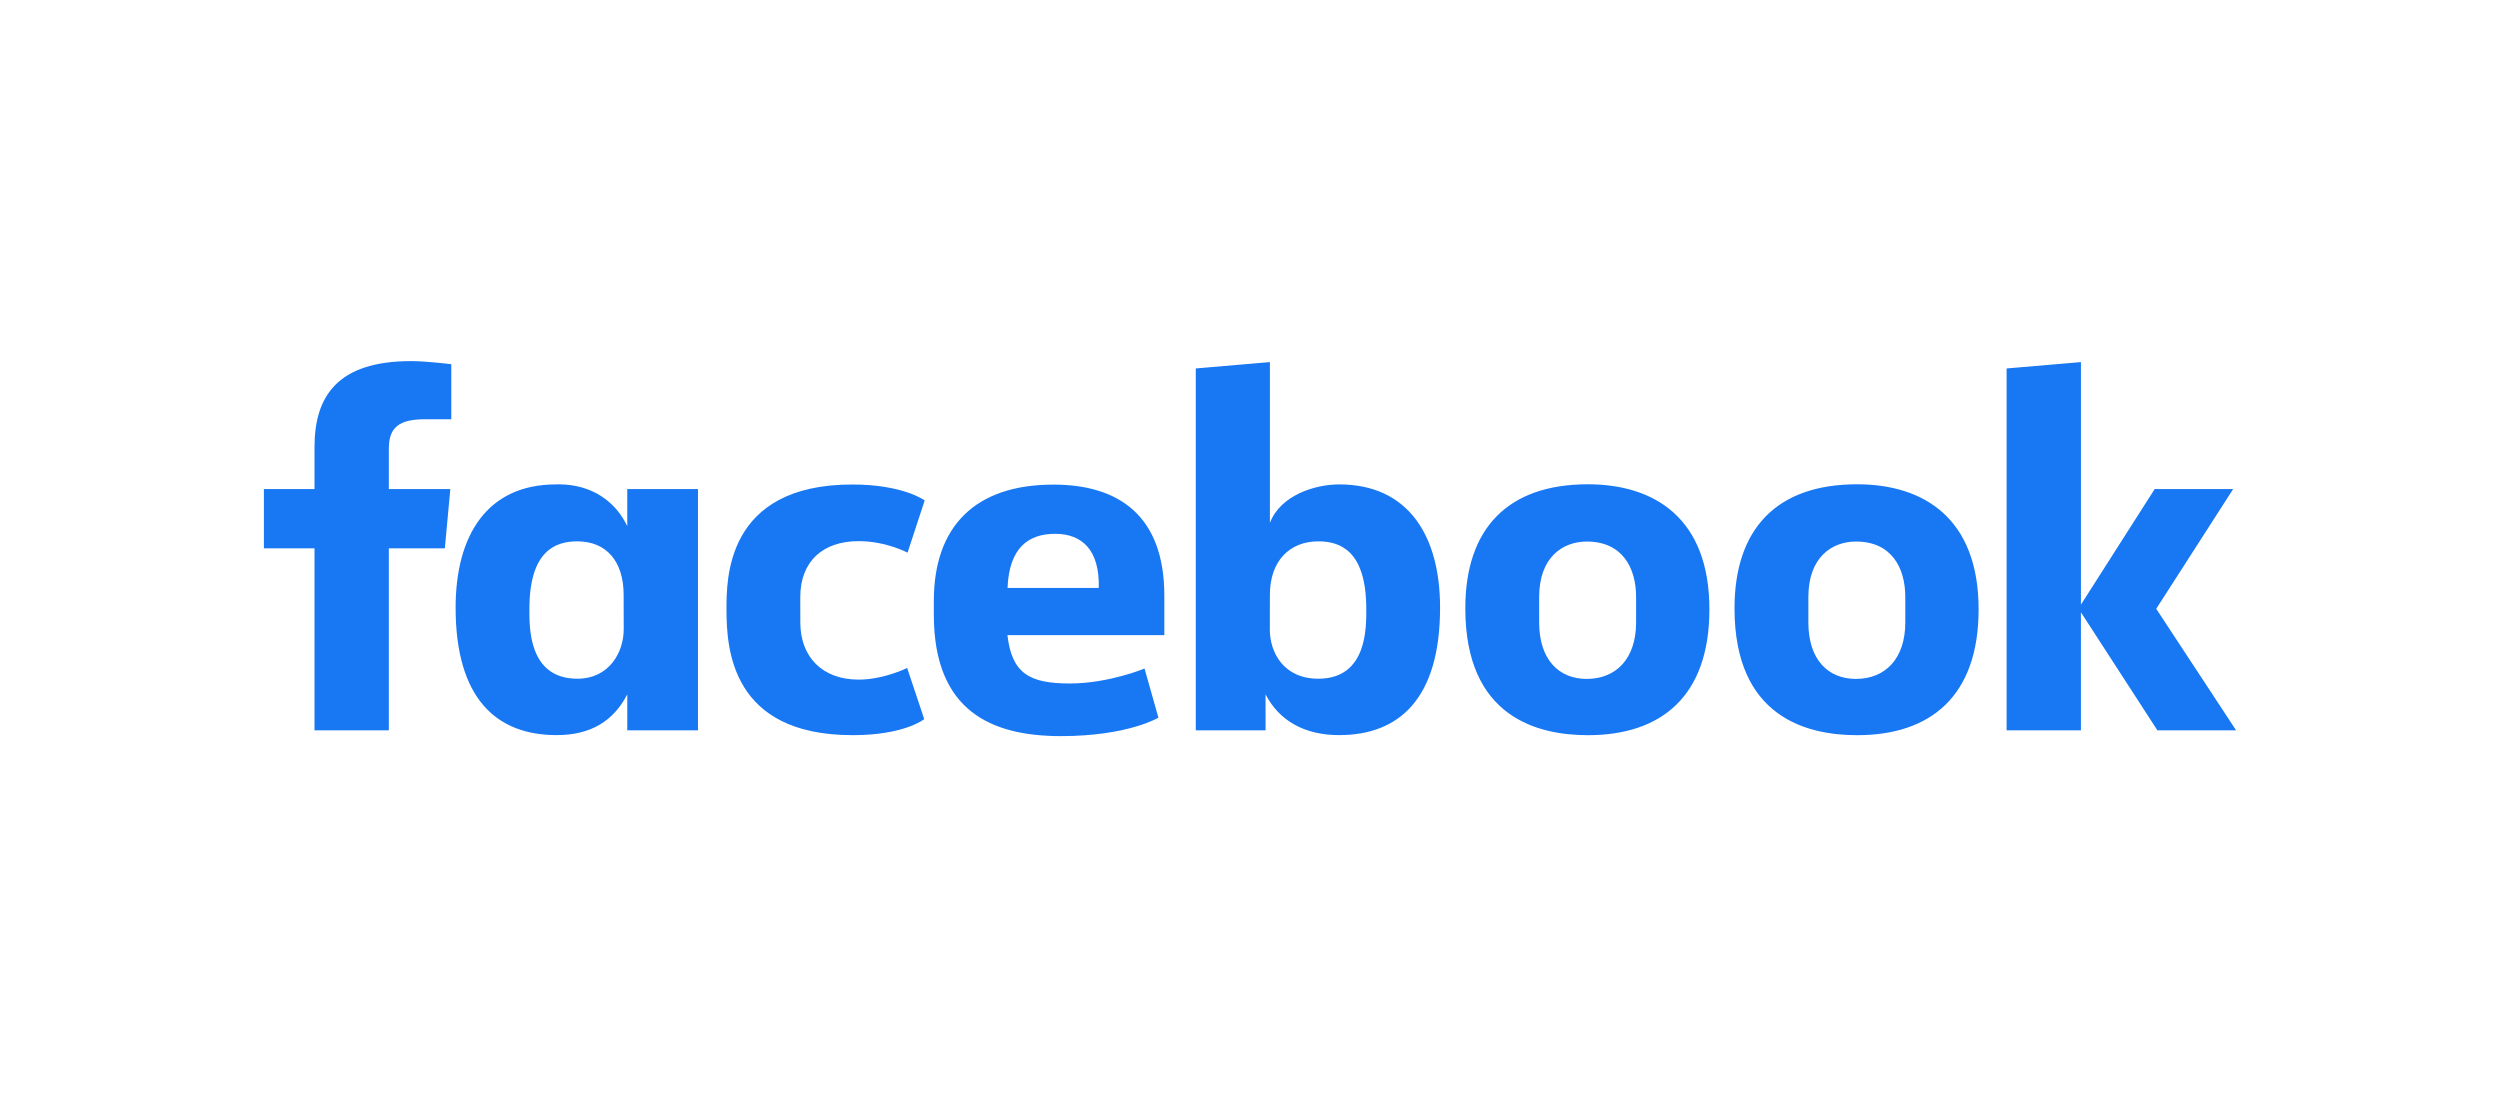 <svg width="180" height="80" fill="none" xmlns="http://www.w3.org/2000/svg"><path d="M27.996 52.584h-5.351V39.48H19v-4.267h3.645v-3.035c0-3.598 1.612-6.178 6.948-6.178 1.129 0 2.9.224 2.9.224v3.961h-1.86c-1.897 0-2.637.567-2.637 2.133v2.895h4.427l-.395 4.267h-4.032v13.104zm12.277-17.712c-.078 0-.158.003-.238.005-4.961 0-7.231 3.667-7.231 8.871 0 6.556 2.944 9.18 7.27 9.18 2.475 0 4.101-1.023 5.09-2.933v2.59h5.089v-17.37h-5.09v2.672c-.806-1.72-2.478-2.994-4.89-3.014zm1.294 4.105c2.084 0 3.335 1.428 3.335 3.857l.005 2.48c0 1.638-1.034 3.553-3.34 3.553-3.546 0-3.451-3.761-3.451-5.014 0-4.214 1.89-4.876 3.451-4.876zm10.741 4.924c0-2.11-.103-9.017 9.057-9.017 3.677 0 5.212 1.148 5.212 1.148l-1.234 3.76s-1.533-.83-3.531-.83c-2.56 0-4.192 1.458-4.192 4.022l.003 1.84c0 2.463 1.575 4.108 4.194 4.108 1.82 0 3.498-.838 3.498-.838l1.23 3.682s-1.403 1.156-5.154 1.156c-8.722 0-9.083-6.197-9.083-9.03zm44.11-9.024c4.961 0 7.267 3.667 7.267 8.871 0 6.556-2.945 9.18-7.27 9.18-2.476 0-4.305-1.023-5.294-2.933v2.59l-5.025-.001V26.528l5.336-.457v11.58c.77-2.026 3.3-2.774 4.985-2.774zm-1.497 4.1c-2.083 0-3.49 1.428-3.49 3.857l-.004 2.48c-.003 1.638.973 3.553 3.494 3.553 3.546 0 3.451-3.761 3.451-5.014 0-4.214-1.889-4.876-3.45-4.876zm-19.087-4.085c-5.627 0-8.598 3.014-8.598 8.37v.996c0 6.952 4.172 8.742 9.146 8.742 4.835 0 7.023-1.328 7.023-1.328l-.998-3.538s-2.574 1.076-5.385 1.076c-2.914 0-4.167-.73-4.488-3.48h11.298v-2.84c0-5.81-3.334-8-7.998-8zm.136 3.542c1.948 0 3.21 1.174 3.141 3.895h-6.568c.114-2.864 1.476-3.895 3.427-3.895zm38.353-3.566c-5.779 0-8.821 3.2-8.821 8.932 0 7.867 5.244 9.133 8.831 9.133 5.251 0 8.744-2.777 8.744-9.061 0-6.54-3.928-9.004-8.754-9.004zm-.072 4.123c2.541 0 3.548 1.869 3.548 3.995v1.829c0 2.576-1.409 4.066-3.558 4.066-2.009 0-3.422-1.394-3.422-4.066v-1.829c0-2.85 1.681-3.995 3.432-3.995zm19.455-4.123c-5.779 0-8.821 3.2-8.821 8.932 0 7.867 5.244 9.133 8.831 9.133 5.25 0 8.744-2.777 8.744-9.061 0-6.54-3.928-9.004-8.754-9.004zm-.073 4.123c2.542 0 3.548 1.869 3.548 3.995v1.829c0 2.576-1.409 4.066-3.557 4.066-2.01 0-3.422-1.394-3.422-4.066v-1.829c0-2.85 1.68-3.995 3.431-3.995zm10.843 13.593V26.528l5.351-.457v17.464l5.309-8.321h5.651l-5.538 8.619 5.751 8.75h-5.667l-5.506-8.497v8.498h-5.351z" fill="#1877F2"/></svg>